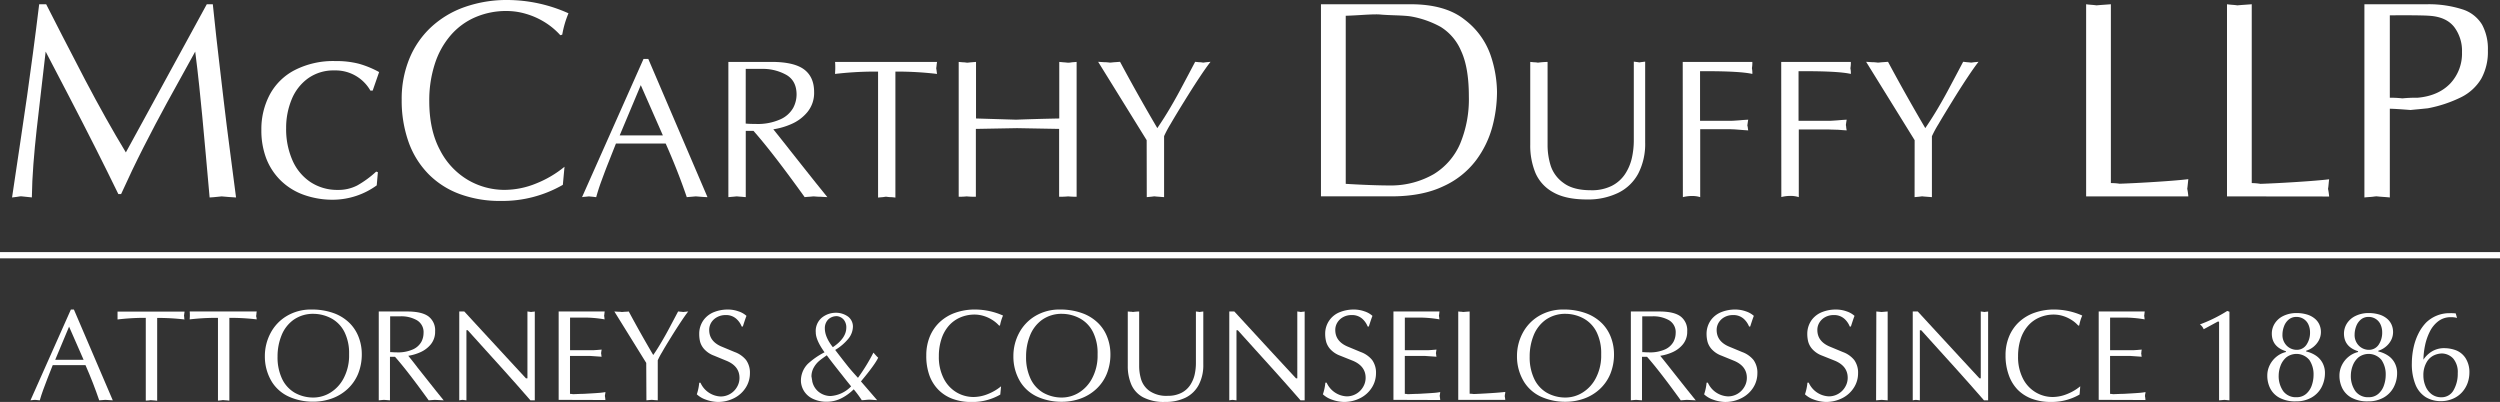 <?xml version="1.0" encoding="UTF-8"?>
<svg xmlns="http://www.w3.org/2000/svg" viewBox="0 0 829.49 133.36">
  <rect x="0" y="0" width="829.49" height="133.36" fill="#333333" stroke="none"/>
  <defs>
    <style>.cls-1{fill:#fff;}.cls-2{fill:none;stroke:#fff;stroke-width:2.07px;}</style>
  </defs>
  <g id="Layer_2" data-name="Layer 2">
    <g id="Layer_1-2" data-name="Layer 1">
      <path class="cls-1" d="M4,65.52q1.35-8.8,2.7-18.1T9,31.77c.59-4.25,1.24-9,1.94-14.19S12.31,7,13,1.41h2.32q1.09,2.16,5.31,10.39t7.67,14.8q3.45,6.56,6.82,12.57t6.64,11.4Q44,46.45,48.51,38.23T56.27,24q3.3-6,5.6-10.24L68.61,1.41h2q1.29,12.42,2,18.18c.43,3.84,1,8.41,1.6,13.68s1.35,11.07,2.17,17.36,1.47,11.25,1.94,14.89l-2.42-.16c-1.06-.06-1.84-.13-2.35-.2-2.24.24-3.58.36-4,.36Q69.06,60,68.29,51.41T67.12,38.68q-.39-4.17-1-10T64.77,17.12q-5.65,10.17-9.44,17.11T47.66,48.79q-3.87,7.62-7.48,15.61h-.91q-3.71-7.62-7.57-15.27T22.86,31.9q-5-9.57-7.71-14.78-.2,2-1.3,11.22T12.14,43.21q-.62,5.61-1.06,11.29t-.51,11c-.39-.06-1-.12-1.74-.18s-1.35-.12-1.73-.18-.85.12-1.51.18S4.41,65.46,4,65.52Z"></path>
      <path class="cls-1" d="M86.72,43.09A24.43,24.43,0,0,1,89.5,31.41a19.59,19.59,0,0,1,8.29-8.15,28,28,0,0,1,13.42-3,30.2,30.2,0,0,1,7.87.89,31.77,31.77,0,0,1,6.71,2.76l-2.14,6.16h-.75A13.26,13.26,0,0,0,111,23.37,14.52,14.52,0,0,0,102.2,26a16.08,16.08,0,0,0-5.46,7.06,24.68,24.68,0,0,0-1.8,9.44A25.7,25.7,0,0,0,97,53.11a16.64,16.64,0,0,0,6,7.29,16.1,16.1,0,0,0,9.1,2.61,13.54,13.54,0,0,0,6.46-1.49,33.58,33.58,0,0,0,6.25-4.58l.57.18L125,61.5a25,25,0,0,1-14.38,4.77,28.47,28.47,0,0,1-9.89-1.65,21,21,0,0,1-7.63-4.77,20.71,20.71,0,0,1-4.79-7.36A26.16,26.16,0,0,1,86.72,43.09Z"></path>
      <path class="cls-1" d="M133.28,33a35,35,0,0,1,2.5-13.41A29.6,29.6,0,0,1,142.94,9.1a31.86,31.86,0,0,1,11.19-6.75A42,42,0,0,1,168.51,0a49.75,49.75,0,0,1,20.11,4.41,32.38,32.38,0,0,0-2.07,7.09l-.64.18a23.69,23.69,0,0,0-5.28-4.38,25,25,0,0,0-6.17-2.72,22.59,22.59,0,0,0-6.31-.93,25.72,25.72,0,0,0-10.47,2.08,22.61,22.61,0,0,0-8.16,6,27.19,27.19,0,0,0-5.25,9.49,39.14,39.14,0,0,0-1.84,12.35q0,9.61,3.58,16.26a24.3,24.3,0,0,0,9.32,9.92A24,24,0,0,0,167.4,63a27.9,27.9,0,0,0,10.5-2.13,35.48,35.48,0,0,0,9.4-5.54l-.55,6a40.2,40.2,0,0,1-20.56,5.34,38.57,38.57,0,0,1-13.58-2.26,28.22,28.22,0,0,1-10.41-6.63,29,29,0,0,1-6.63-10.64A41,41,0,0,1,133.28,33Z"></path>
      <path class="cls-1" d="M193.12,65.41l20.4-45.86h1.58l19.64,45.86c-.54,0-1.8-.08-3.8-.25-.35,0-.85.08-1.52.12l-1.55.13q-3-8.79-7-17.79H204.37l-2.67,6.75c-.8,2-1.53,4-2.2,5.81s-1.23,3.59-1.68,5.23c-.26,0-.65-.08-1.18-.13s-.95-.08-1.23-.12l-1.19.12A10,10,0,0,0,193.12,65.41Zm12.49-20.48h14.33l-7.33-16.68Z"></path>
      <path class="cls-1" d="M241.67,65.41V20.54H256q7.41,0,10.77,2.48c2.23,1.66,3.35,4.16,3.35,7.52a10,10,0,0,1-2.24,6.66,14.13,14.13,0,0,1-5.29,3.95,23.44,23.44,0,0,1-6,1.75q2.54,3.16,4.64,5.83c1.39,1.77,3.16,4,5.29,6.69l4.1,5.16,3.9,4.83-2.26-.13c-1,0-1.71-.08-2.26-.12-.32,0-.81.08-1.49.12s-1.18.09-1.52.13q-10.78-15-17-22h-2.55v22L246,65.28q-1-.06-1.47-.12c-.31,0-.77.08-1.39.12ZM247.42,41c.79.08,1.85.12,3.21.12A18.33,18.33,0,0,0,259,39.56a9.14,9.14,0,0,0,4.18-3.77,9.52,9.52,0,0,0,1.12-4.4q0-4.56-3.37-6.53a16,16,0,0,0-8.26-2l-2.75,0-2.49,0Z"></path>
      <path class="cls-1" d="M291.34,65.56V23.75h-1.65a115,115,0,0,0-12.62.78c0-.61.07-1.24.07-1.89s0-1.49-.07-2.1h33.84c-.07.39-.12.78-.16,1.16a7.88,7.88,0,0,1-.12.94c.05.21.08.47.12.78s.08.67.16,1.11a113,113,0,0,0-13.82-.78V65.56a14.77,14.77,0,0,0-1.47-.15c-.63,0-1.12-.08-1.47-.13s-.71.09-1.34.14S291.7,65.51,291.34,65.56Z"></path>
      <path class="cls-1" d="M318.09,65.28V20.54l1.36.13c.58,0,1,.08,1.33.12s.86-.08,1.52-.12l1.54-.13V39.31l13.3.4q5.89-.23,14.32-.4V20.54l1.37.13q.85.06,1.32.12t1.53-.12l1.54-.13V65.28a27,27,0,0,1-2.81-.12,27.88,27.88,0,0,1-3,.12V42.77l-13.94-.25-13.68.25V65.28a27.78,27.78,0,0,1-3.06-.12A22.51,22.51,0,0,1,318.09,65.28Z"></path>
      <path class="cls-1" d="M380.46,46.51l-16.1-26,1.94.12c.84,0,1.45.09,1.85.13s1-.08,1.72-.12l1.76-.13q5.64,10.55,12.36,22,2.22-3.24,4.32-6.81t3.9-7q1.82-3.4,4.34-8.19l1.3.13c.57,0,1,.08,1.25.12s.73-.09,1.29-.13l1.27-.12q-1.38,1.73-3.64,5.13t-5,7.84q-2.75,4.43-4.61,7.63a37.11,37.11,0,0,0-2.17,4.06V65.41l-1.57-.12c-.7-.05-1.2-.09-1.51-.13s-.75.08-1.33.12l-1.34.13Z"></path>
      <path class="cls-1" d="M438.29,1.41H468q11.61,0,18,5.14a25.1,25.1,0,0,1,8.55,11.7,39.14,39.14,0,0,1,2.15,12.22A45.13,45.13,0,0,1,495.17,42a32.88,32.88,0,0,1-5.42,11.18,28.07,28.07,0,0,1-10.87,8.63q-7,3.34-17.22,3.34H438.29Zm8.22,3.82V61q9,.54,15.15.54a28.49,28.49,0,0,0,14.07-3.77,22,22,0,0,0,8.7-10A38.33,38.33,0,0,0,487.36,32q0-9.63-2.59-15.14A17.18,17.18,0,0,0,478,8.92a31.79,31.79,0,0,0-10-3.49c-1-.15-2.72-.27-5.05-.35s-3.82-.16-4.49-.22a16.67,16.67,0,0,0-2.06-.09c-1,0-2.57.07-4.82.21S447.63,5.2,446.51,5.23Z"></path>
      <path class="cls-1" d="M507.73,48V20.54l1.31.13c.55,0,1,.08,1.24.12a31.11,31.11,0,0,1,3.2-.25V48a22.93,22.93,0,0,0,1.06,7.06,11.35,11.35,0,0,0,4.28,5.68q3.21,2.39,9.08,2.38a14.72,14.72,0,0,0,6.91-1.47,11.58,11.58,0,0,0,4.39-3.91,16.09,16.09,0,0,0,2.24-5.29,26.86,26.86,0,0,0,.65-6v-26l.87.11a7.91,7.91,0,0,1,.9.14c.24,0,.57-.09,1-.13l1-.12V47.3a21.41,21.41,0,0,1-2.29,10.28A15,15,0,0,1,536.89,64a22.92,22.92,0,0,1-10.38,2.18q-7,0-11.15-2.37a13.35,13.35,0,0,1-5.9-6.42A23.8,23.8,0,0,1,507.73,48Z"></path>
      <path class="cls-1" d="M558.32,20.54h23.1a11.5,11.5,0,0,1-.14,2.1,8.1,8.1,0,0,1,.14,1.89q-4-.91-15.45-.91h-1.9V40.09h9.43c.54,0,1.17,0,1.89-.05s1.45-.09,2.2-.16,1.57-.12,2.46-.17c-.08.42-.13.77-.16,1s-.07.53-.11.78.07.38.11.68.08.65.16,1.09c-1-.06-1.92-.13-2.75-.2l-2-.15c-.54,0-1.13-.05-1.75-.05h-9.43V65.41a8.76,8.76,0,0,0-2.68-.38,12.35,12.35,0,0,0-3.07.38Z"></path>
      <path class="cls-1" d="M591,20.54h23.1a10.47,10.47,0,0,1-.15,2.1,7.4,7.4,0,0,1,.15,1.89c-2.65-.61-7.79-.91-15.45-.91h-1.9V40.09h9.42c.55,0,1.18,0,1.9-.05s1.45-.09,2.2-.16,1.57-.12,2.45-.17c-.07.42-.13.77-.16,1s-.07.53-.11.78a4.81,4.81,0,0,1,.11.68c0,.29.09.65.16,1.09-1-.06-1.92-.13-2.75-.2L608,43c-.54,0-1.12-.05-1.75-.05h-9.42V65.41A8.78,8.78,0,0,0,594.1,65a12.33,12.33,0,0,0-3.06.38Z"></path>
      <path class="cls-1" d="M635.27,46.51l-16.1-26,1.94.12c.84,0,1.45.09,1.84.13s1-.08,1.73-.12l1.76-.13q5.64,10.55,12.36,22,2.22-3.24,4.32-6.81t3.9-7q1.82-3.4,4.34-8.19c.3,0,.73.08,1.3.13s1,.08,1.25.12.73-.09,1.29-.13l1.27-.12c-.91,1.15-2.13,2.86-3.64,5.13s-3.19,4.89-5,7.84-3.37,5.49-4.61,7.63A37.11,37.11,0,0,0,641,45.2V65.41l-1.57-.12c-.7-.05-1.2-.09-1.51-.13s-.75.08-1.33.12l-1.34.13Z"></path>
      <path class="cls-1" d="M692.17,65.16V1.41c.44.07,1,.13,1.78.19s1.3.12,1.66.18c.54-.06,1.32-.12,2.34-.19l2.43-.18V60.75a18.19,18.19,0,0,1,2.9.21q5.25-.18,12.05-.62c4.54-.29,8.12-.58,10.75-.89-.05.35-.1.88-.17,1.57s-.13,1.24-.19,1.6a21.93,21.93,0,0,1,.36,2.54Z"></path>
      <path class="cls-1" d="M738.91,65.16V1.41c.44.07,1,.13,1.78.19s1.3.12,1.66.18c.53-.06,1.31-.12,2.34-.19l2.43-.18V60.75A18.27,18.27,0,0,1,750,61q5.25-.18,12.05-.62c4.53-.29,8.11-.58,10.75-.89-.05.35-.11.88-.17,1.57s-.13,1.24-.2,1.6a20.63,20.63,0,0,1,.37,2.54Z"></path>
      <path class="cls-1" d="M792.93,36.08V65.52c-.49-.06-1.18-.12-2.08-.18s-1.61-.12-2.12-.18-1.21.12-2.13.18-1.61.12-2.1.18V1.41h20.86a36.58,36.58,0,0,1,11.87,1.76,11.71,11.71,0,0,1,6.31,5,16.89,16.89,0,0,1,1.93,8.59,18.39,18.39,0,0,1-2.2,9.36,16.12,16.12,0,0,1-6.54,6.07,43.14,43.14,0,0,1-11.18,3.74l-3.07.31c-1.26.11-2.14.2-2.64.26C796.19,36.21,793.88,36.08,792.93,36.08Zm0-31V32.43a34.53,34.53,0,0,1,4.19.21,42.36,42.36,0,0,1,5-.21c4.62-.4,8.24-2,10.85-4.71a14.48,14.48,0,0,0,3.91-10.41,13.09,13.09,0,0,0-2.61-8.38q-2.61-3.28-8-3.68-2.24-.18-8.61-.18Z"></path>
      <path class="cls-1" d="M10.11,132.83,23.52,102.7h1l12.9,30.13c-.35,0-1.19-.05-2.5-.16l-1,.08-1,.08q-1.95-5.76-4.56-11.69H17.5c-.64,1.63-1.23,3.11-1.75,4.44s-1,2.6-1.44,3.82-.81,2.36-1.11,3.43l-.78-.08-.81-.08-.77.07Zm8.21-13.45h9.42l-4.82-11Z"></path>
      <path class="cls-1" d="M48.37,132.93V105.46H47.29A76,76,0,0,0,39,106c0-.4,0-.81,0-1.24s0-1,0-1.38H61.23c0,.26-.07.51-.1.77s-.05.45-.08.61a4.6,4.6,0,0,1,.08.51c0,.2,0,.45.1.73a74.49,74.49,0,0,0-9.08-.51v27.47c-.23,0-.55-.07-1-.1s-.74-.05-1-.08-.47.06-.87.09Z"></path>
      <path class="cls-1" d="M72.32,132.93V105.46H71.24a76,76,0,0,0-8.3.51c0-.4.05-.81.05-1.24s0-1-.05-1.38H85.18a6.76,6.76,0,0,0-.1.77c0,.24-.06.45-.08.61s0,.31.07.51.06.45.11.73a74.61,74.61,0,0,0-9.08-.51v27.47c-.23,0-.56-.07-1-.1s-.74-.05-1-.08-.46.06-.87.09Z"></path>
      <path class="cls-1" d="M87.88,118.14a16.2,16.2,0,0,1,1.87-7.59,14.34,14.34,0,0,1,5.41-5.71,15.57,15.57,0,0,1,8.24-2.14h.35A21,21,0,0,1,111,104a14.52,14.52,0,0,1,5.1,3.3,13.29,13.29,0,0,1,2.94,4.65,15.66,15.66,0,0,1,1,5.47,17.19,17.19,0,0,1-1.24,6.66,14.33,14.33,0,0,1-3.49,5,15.31,15.31,0,0,1-5.2,3.14,18.36,18.36,0,0,1-6.28,1.06h-.18a19.41,19.41,0,0,1-7.59-1.58,13,13,0,0,1-5.8-4.92A16.08,16.08,0,0,1,87.88,118.14Zm4.21.17a16.76,16.76,0,0,0,1.48,7.34,10.57,10.57,0,0,0,4.15,4.62,12.47,12.47,0,0,0,6.19,1.63,10.79,10.79,0,0,0,5.78-1.67,12.17,12.17,0,0,0,4.34-4.74,16.19,16.19,0,0,0,1.8-7c0-.13,0-.32,0-.56s0-.42,0-.55a15.76,15.76,0,0,0-1.46-7.06,10.51,10.51,0,0,0-4.11-4.5,12.72,12.72,0,0,0-6.13-1.69,11.19,11.19,0,0,0-6.75,2,11.63,11.63,0,0,0-4,5.23A18.52,18.52,0,0,0,92.09,118.31Z"></path>
      <path class="cls-1" d="M125.67,132.83V103.35h9.42q4.86,0,7.07,1.63a5.75,5.75,0,0,1,2.21,4.94,6.55,6.55,0,0,1-1.47,4.38,9.35,9.35,0,0,1-3.48,2.59,15.62,15.62,0,0,1-3.95,1.16c1.11,1.38,2.13,2.65,3,3.82l3.49,4.4,2.69,3.39,2.56,3.17-1.49-.08-1.48-.08-1,.08-1,.08q-7.08-9.83-11.17-14.44h-1.68v14.44l-1-.08-1-.08-.91.08Zm3.78-16c.52,0,1.22.08,2.11.08a12.11,12.11,0,0,0,5.49-1,6,6,0,0,0,2.75-2.48,6.26,6.26,0,0,0,.73-2.89,4.56,4.56,0,0,0-2.21-4.29,10.5,10.5,0,0,0-5.43-1.3l-1.8,0c-.79,0-1.33,0-1.64,0Z"></path>
      <path class="cls-1" d="M152.38,132.83V103.35h1.67q3.39,3.69,7.82,8.49t6.26,6.79l6.38,6.9H175V103.35c.14,0,.34.05.6.08a4,4,0,0,1,.56.09l.64-.09c.28,0,.49-.05.64-.08v29.48H176q-2-2.29-4.66-5.32c-1.79-2-3.47-3.9-5.06-5.66l-5-5.53-6.09-6.75h-.43v23.26l-.66-.08-.67-.08-.55.07Z"></path>
      <path class="cls-1" d="M185.36,132.67V103.35h15.26c0,.17-.05.41-.08.72a6.7,6.7,0,0,1-.1.74,2.88,2.88,0,0,1,.1.56c0,.26.06.46.08.6a38.8,38.8,0,0,0-7.69-.59h-3.79V116.2h6.7l1,0,1.27-.08,1.5-.13c0,.21-.07.43-.1.65a5.12,5.12,0,0,1-.08.55,2.67,2.67,0,0,1,.08.45c0,.19.05.43.1.72l-3.79-.26h-6.7v12.59a4.87,4.87,0,0,1,1,.1l2.59-.1c1,0,2-.08,3.1-.14s2.05-.12,2.91-.19a20.46,20.46,0,0,0,2.15-.27c0,.13,0,.33-.07.58a6,6,0,0,1-.1.63c0,.13.06.37.1.72s.06.59.07.7Z"></path>
      <path class="cls-1" d="M214.42,120.42l-10.58-17.07,1.28.08c.55,0,.95.06,1.21.09l1.13-.09c.49,0,.87-.05,1.16-.08q3.7,6.93,8.12,14.44c1-1.42,1.92-2.91,2.84-4.48s1.77-3.08,2.56-4.58,1.75-3.28,2.85-5.38c.2,0,.48.05.86.08s.65.06.82.09l.85-.09.83-.08c-.6.75-1.4,1.88-2.39,3.37s-2.1,3.21-3.3,5.15-2.22,3.61-3,5a23.49,23.49,0,0,0-1.42,2.68v13.27l-1-.07-1-.09-.88.08-.88.08Z"></path>
      <path class="cls-1" d="M232,110.74a7.71,7.71,0,0,1,1.53-4.66,7.87,7.87,0,0,1,3.53-2.59,12.36,12.36,0,0,1,4.39-.79,10.45,10.45,0,0,1,3.59.61,7.25,7.25,0,0,1,2.64,1.5c-.16.33-.56,1.5-1.21,3.53h-.38a6.68,6.68,0,0,0-1.85-2.62,5.06,5.06,0,0,0-3.52-1.18,5.75,5.75,0,0,0-2.76.67A5.05,5.05,0,0,0,236,107a4.72,4.72,0,0,0-.69,2.49q0,3.72,4,5.46l4.47,1.86a8.61,8.61,0,0,1,3.77,2.65,7.18,7.18,0,0,1,1.27,4.48,8.8,8.8,0,0,1-1.28,4.51,9.72,9.72,0,0,1-3.75,3.54,11.81,11.81,0,0,1-5.8,1.37,12.59,12.59,0,0,1-3.87-.79,8.22,8.22,0,0,1-2.92-1.74A16.29,16.29,0,0,0,232,127h.42a7.69,7.69,0,0,0,6.66,4.55,6.15,6.15,0,0,0,3.19-.86,6.26,6.26,0,0,0,2.27-2.3,5.9,5.9,0,0,0,.82-3q0-3.86-4.21-5.64L236.91,118a8.18,8.18,0,0,1-3.2-2.1,6.1,6.1,0,0,1-1.42-2.52A10.6,10.6,0,0,1,232,110.74Z"></path>
      <path class="cls-1" d="M273.58,116.89c-1.94-2.7-2.91-4.9-2.91-6.62a5.75,5.75,0,0,1,2.09-4.93,7.4,7.4,0,0,1,4.53-1.57,6.83,6.83,0,0,1,4.19,1.35,4.19,4.19,0,0,1,1.52,3.22,6.59,6.59,0,0,1-1.36,3.85,16.57,16.57,0,0,1-4.53,3.92c1.85,2.42,3.24,4.2,4.15,5.34s2.06,2.45,3.41,3.91A63.66,63.66,0,0,0,289.8,117l.49.55c.15.18.34.38.54.6s.39.39.55.53q-1.08,2.31-5.72,7.87l5.38,6.23c-1.43-.11-2.29-.17-2.57-.17a11.5,11.5,0,0,0-1.3.09c-.52.05-.94.08-1.24.08a35.88,35.88,0,0,0-2.67-3.61,16.22,16.22,0,0,1-3.76,2.8,10.78,10.78,0,0,1-5.1,1.33,10.55,10.55,0,0,1-4.74-1,6.94,6.94,0,0,1-2.83-2.45,6.86,6.86,0,0,1-1.07-3.09,7.92,7.92,0,0,1,2.24-6A24.75,24.75,0,0,1,273.58,116.89Zm8.82,11.3q-1.95-2.4-3-3.77c-.73-.9-1.59-2-2.57-3.25s-1.82-2.36-2.51-3.29c-1.12.79-2,1.42-2.54,1.89a7.87,7.87,0,0,0-1.67,2,6,6,0,0,0-.87,3.06c0,.19.05.34.07.43s0,.22.06.38,0,.3.06.43.05.28.07.43a6.08,6.08,0,0,0,2.16,3.54,6.44,6.44,0,0,0,3.9,1.36A10.41,10.41,0,0,0,282.4,128.19Zm-6.06-13c3-2,4.46-4.19,4.46-6.49a4,4,0,0,0-.82-2.59,3.42,3.42,0,0,0-2.18-1.2,4,4,0,0,0-3.05,1.14,4.1,4.1,0,0,0-1.07,2.91C273.68,110.86,274.56,112.94,276.34,115.21Z"></path>
      <path class="cls-1" d="M307.34,117.88a16.25,16.25,0,0,1,1.15-6.17,13.76,13.76,0,0,1,3.3-4.83,14.55,14.55,0,0,1,5.14-3.1,19.4,19.4,0,0,1,6.62-1.08,22.93,22.93,0,0,1,9.25,2,15.07,15.07,0,0,0-1,3.27l-.29.08a10.67,10.67,0,0,0-2.43-2,11.57,11.57,0,0,0-2.84-1.26,10.54,10.54,0,0,0-2.9-.42,12,12,0,0,0-4.82,1,10.63,10.63,0,0,0-3.75,2.76,12.5,12.5,0,0,0-2.41,4.37,17.87,17.87,0,0,0-.85,5.68,15.57,15.57,0,0,0,1.65,7.48,11.2,11.2,0,0,0,4.28,4.56,11.07,11.07,0,0,0,5.55,1.5,12.91,12.91,0,0,0,4.84-1,16.26,16.26,0,0,0,4.32-2.55l-.26,2.75a18.43,18.43,0,0,1-9.45,2.46,17.89,17.89,0,0,1-6.25-1,12.94,12.94,0,0,1-4.78-3,13.29,13.29,0,0,1-3.06-4.9A18.88,18.88,0,0,1,307.34,117.88Z"></path>
      <path class="cls-1" d="M336.24,118.14a16.19,16.19,0,0,1,1.86-7.59,14.41,14.41,0,0,1,5.41-5.71,15.59,15.59,0,0,1,8.24-2.14h.35a21.07,21.07,0,0,1,7.3,1.33,14.47,14.47,0,0,1,5.09,3.3,13,13,0,0,1,2.94,4.65,15.66,15.66,0,0,1,1,5.47,17,17,0,0,1-1.24,6.66,14.2,14.2,0,0,1-3.49,5,15.22,15.22,0,0,1-5.2,3.14,18.36,18.36,0,0,1-6.28,1.06H352a19.48,19.48,0,0,1-7.59-1.58,13,13,0,0,1-5.8-4.92A16.08,16.08,0,0,1,336.24,118.14Zm4.21.17a16.62,16.62,0,0,0,1.48,7.34,10.55,10.55,0,0,0,4.14,4.62,12.48,12.48,0,0,0,6.2,1.63,10.84,10.84,0,0,0,5.78-1.67,12.15,12.15,0,0,0,4.33-4.74,16.05,16.05,0,0,0,1.8-7c0-.13,0-.32,0-.56s0-.42,0-.55a15.63,15.63,0,0,0-1.46-7.06,10.45,10.45,0,0,0-4.11-4.5,12.65,12.65,0,0,0-6.12-1.69,11.15,11.15,0,0,0-6.75,2,11.72,11.72,0,0,0-4,5.23A18.52,18.52,0,0,0,340.45,118.31Z"></path>
      <path class="cls-1" d="M374.19,121.4V103.35l.87.08q.54,0,.81.09a18.73,18.73,0,0,1,2.1-.17V121.4a15.32,15.32,0,0,0,.7,4.64,7.46,7.46,0,0,0,2.81,3.73,9.91,9.91,0,0,0,6,1.56,9.71,9.71,0,0,0,4.54-1,7.65,7.65,0,0,0,2.88-2.57,10.68,10.68,0,0,0,1.48-3.47,17.88,17.88,0,0,0,.42-3.91V103.35l.58.07a5.28,5.28,0,0,1,.58.1l.66-.09.63-.08v17.58a14,14,0,0,1-1.51,6.76,9.85,9.85,0,0,1-4.35,4.24,15.12,15.12,0,0,1-6.82,1.43,14.8,14.8,0,0,1-7.33-1.56,8.79,8.79,0,0,1-3.88-4.22A15.49,15.49,0,0,1,374.19,121.4Z"></path>
      <path class="cls-1" d="M407.87,132.83V103.35h1.67l7.82,8.49q4.42,4.81,6.26,6.79l6.39,6.9h.43V103.35c.14,0,.34.05.6.08a3.79,3.79,0,0,1,.56.09l.64-.09c.28,0,.49-.05.64-.08v29.48h-1.37c-1.33-1.53-2.88-3.3-4.67-5.32s-3.47-3.9-5.06-5.66l-5-5.53-6.09-6.75h-.43v23.26l-.66-.08-.67-.08-.55.07Z"></path>
      <path class="cls-1" d="M439.69,110.74a7.63,7.63,0,0,1,5.07-7.25,12.36,12.36,0,0,1,4.39-.79,10.45,10.45,0,0,1,3.59.61,7.25,7.25,0,0,1,2.64,1.5c-.16.33-.56,1.5-1.21,3.53h-.38a6.75,6.75,0,0,0-1.84-2.62,5.1,5.1,0,0,0-3.53-1.18,5.72,5.72,0,0,0-2.76.67,5,5,0,0,0-1.92,1.79,4.64,4.64,0,0,0-.7,2.49q0,3.72,4,5.46l4.47,1.86a8.61,8.61,0,0,1,3.77,2.65,7.18,7.18,0,0,1,1.27,4.48,8.8,8.8,0,0,1-1.28,4.51,9.72,9.72,0,0,1-3.75,3.54,11.81,11.81,0,0,1-5.8,1.37,12.59,12.59,0,0,1-3.87-.79,8.22,8.22,0,0,1-2.92-1.74,16.8,16.8,0,0,0,.82-3.87h.42a7.69,7.69,0,0,0,6.66,4.55,6.15,6.15,0,0,0,3.19-.86,6.33,6.33,0,0,0,2.27-2.3,5.9,5.9,0,0,0,.82-3q0-3.86-4.21-5.64L444.63,118a8.18,8.18,0,0,1-3.2-2.1,6.1,6.1,0,0,1-1.42-2.52A10.6,10.6,0,0,1,439.69,110.74Z"></path>
      <path class="cls-1" d="M462.34,132.67V103.35h15.27c0,.17-.05.41-.08.72s-.07.56-.1.74a3.94,3.94,0,0,1,.1.56c0,.26.06.46.08.6a38.85,38.85,0,0,0-7.7-.59h-3.79V116.2h6.71l1,0,1.28-.08,1.5-.13c0,.21-.07.43-.1.65a5.12,5.12,0,0,1-.08.55,2.67,2.67,0,0,1,.08.45c0,.19.05.43.1.72l-3.79-.26h-6.71v12.59a4.89,4.89,0,0,1,1,.1l2.59-.1c1,0,2-.08,3.09-.14s2.06-.12,2.92-.19a20.46,20.46,0,0,0,2.15-.27c0,.13-.05.33-.07.58a6,6,0,0,1-.1.63c0,.13.06.37.1.72s.06.59.07.7Z"></path>
      <path class="cls-1" d="M483.84,132.67V103.35l.82.08c.35,0,.6.06.77.09l1.07-.09,1.12-.08v27.29a7.86,7.86,0,0,1,1.34.1c1.61-.06,3.45-.16,5.54-.29s3.73-.27,4.94-.41c0,.16,0,.4-.08.73s-.06.56-.09.73a8.47,8.47,0,0,1,.17,1.17Z"></path>
      <path class="cls-1" d="M503.33,118.14a16.19,16.19,0,0,1,1.86-7.59,14.41,14.41,0,0,1,5.41-5.71,15.59,15.59,0,0,1,8.24-2.14h.35a21,21,0,0,1,7.29,1.33,14.52,14.52,0,0,1,5.1,3.3,13.15,13.15,0,0,1,2.94,4.65,15.66,15.66,0,0,1,1,5.47,17,17,0,0,1-1.24,6.66,14.33,14.33,0,0,1-3.49,5,15.31,15.31,0,0,1-5.2,3.14,18.36,18.36,0,0,1-6.28,1.06h-.18a19.45,19.45,0,0,1-7.59-1.58,13,13,0,0,1-5.8-4.92A16.08,16.08,0,0,1,503.33,118.14Zm4.21.17a16.62,16.62,0,0,0,1.48,7.34,10.49,10.49,0,0,0,4.14,4.62,12.47,12.47,0,0,0,6.19,1.63,10.79,10.79,0,0,0,5.78-1.67,12.17,12.17,0,0,0,4.34-4.74,16.05,16.05,0,0,0,1.8-7c0-.13,0-.32,0-.56s0-.42,0-.55a15.76,15.76,0,0,0-1.46-7.06,10.45,10.45,0,0,0-4.11-4.5,12.65,12.65,0,0,0-6.12-1.69,11.2,11.2,0,0,0-6.76,2,11.7,11.7,0,0,0-4,5.23A18.52,18.52,0,0,0,507.54,118.31Z"></path>
      <path class="cls-1" d="M541.11,132.83V103.35h9.42c3.25,0,5.6.54,7.07,1.63a5.75,5.75,0,0,1,2.21,4.94,6.55,6.55,0,0,1-1.47,4.38,9.35,9.35,0,0,1-3.48,2.59,15.62,15.62,0,0,1-4,1.16c1.12,1.38,2.13,2.65,3.05,3.82l3.48,4.4,2.69,3.39,2.56,3.17-1.49-.08-1.48-.08-1,.08-1,.08q-7.1-9.83-11.18-14.44h-1.68v14.44l-1-.08-1-.08-.91.08Zm3.78-16c.52,0,1.22.08,2.11.08a12.19,12.19,0,0,0,5.5-1,6,6,0,0,0,2.74-2.48,6.27,6.27,0,0,0,.74-2.89,4.58,4.58,0,0,0-2.21-4.29,10.56,10.56,0,0,0-5.44-1.3l-1.8,0c-.78,0-1.33,0-1.64,0Z"></path>
      <path class="cls-1" d="M566.23,110.74a7.78,7.78,0,0,1,1.54-4.66,7.92,7.92,0,0,1,3.53-2.59,12.36,12.36,0,0,1,4.39-.79,10.45,10.45,0,0,1,3.59.61,7.25,7.25,0,0,1,2.64,1.5c-.16.33-.56,1.5-1.21,3.53h-.38a6.75,6.75,0,0,0-1.84-2.62,5.1,5.1,0,0,0-3.53-1.18,5.72,5.72,0,0,0-2.76.67,5,5,0,0,0-1.92,1.79,4.64,4.64,0,0,0-.7,2.49q0,3.72,4,5.46l4.47,1.86a8.61,8.61,0,0,1,3.77,2.65,7.18,7.18,0,0,1,1.27,4.48,8.8,8.8,0,0,1-1.28,4.51A9.68,9.68,0,0,1,578,132a11.75,11.75,0,0,1-5.79,1.37,12.59,12.59,0,0,1-3.87-.79,8.22,8.22,0,0,1-2.92-1.74,16.8,16.8,0,0,0,.82-3.87h.42a7.69,7.69,0,0,0,6.66,4.55,6.15,6.15,0,0,0,3.19-.86,6.33,6.33,0,0,0,2.27-2.3,5.9,5.9,0,0,0,.82-3q0-3.86-4.21-5.64L571.17,118a8.18,8.18,0,0,1-3.2-2.1,6.1,6.1,0,0,1-1.42-2.52A10.6,10.6,0,0,1,566.23,110.74Z"></path>
      <path class="cls-1" d="M599.65,110.74a7.78,7.78,0,0,1,1.53-4.66,7.92,7.92,0,0,1,3.53-2.59,12.36,12.36,0,0,1,4.39-.79,10.55,10.55,0,0,1,3.6.61,7.28,7.28,0,0,1,2.63,1.5c-.16.33-.56,1.5-1.21,3.53h-.38a6.75,6.75,0,0,0-1.84-2.62,5.1,5.1,0,0,0-3.53-1.18,5.75,5.75,0,0,0-2.76.67,5,5,0,0,0-1.92,1.79,4.64,4.64,0,0,0-.7,2.49q0,3.72,4,5.46l4.47,1.86a8.61,8.61,0,0,1,3.77,2.65,7.18,7.18,0,0,1,1.27,4.48,8.7,8.7,0,0,1-1.28,4.51,9.72,9.72,0,0,1-3.75,3.54,11.81,11.81,0,0,1-5.8,1.37,12.47,12.47,0,0,1-3.86-.79,8.18,8.18,0,0,1-2.93-1.74,16.29,16.29,0,0,0,.82-3.87h.43a7.67,7.67,0,0,0,6.65,4.55,6.13,6.13,0,0,0,3.19-.86,6.26,6.26,0,0,0,2.27-2.3,5.9,5.9,0,0,0,.82-3q0-3.86-4.2-5.64L604.58,118a8.18,8.18,0,0,1-3.2-2.1,6.1,6.1,0,0,1-1.42-2.52A10.6,10.6,0,0,1,599.65,110.74Z"></path>
      <path class="cls-1" d="M622.56,103.35c.17,0,.46.05.85.08l.91.09c.21,0,.55-.06,1-.09s.79-.05,1-.08v29.48l-1-.08-1-.08-.95.08-.89.08Z"></path>
      <path class="cls-1" d="M634.64,132.83V103.35h1.67q3.39,3.69,7.82,8.49t6.26,6.79l6.39,6.9h.43V103.35c.14,0,.34.05.61.08a3.83,3.83,0,0,1,.55.09l.64-.09c.28,0,.5-.05.64-.08v29.48h-1.37q-2-2.29-4.67-5.32c-1.79-2-3.47-3.9-5.06-5.66l-5-5.53-6.1-6.75H637v23.26l-.66-.08-.67-.08-.55.07Z"></path>
      <path class="cls-1" d="M665.43,117.88a16.06,16.06,0,0,1,1.15-6.17,13.61,13.61,0,0,1,3.29-4.83,14.6,14.6,0,0,1,5.15-3.1,19.34,19.34,0,0,1,6.61-1.08,22.89,22.89,0,0,1,9.25,2,14.62,14.62,0,0,0-1,3.27l-.3.08a10.41,10.41,0,0,0-2.42-2,11.74,11.74,0,0,0-2.84-1.26,10.54,10.54,0,0,0-2.9-.42,12,12,0,0,0-4.82,1,10.46,10.46,0,0,0-3.75,2.76,12.51,12.51,0,0,0-2.42,4.37,18.16,18.16,0,0,0-.84,5.68,15.58,15.58,0,0,0,1.64,7.48,11.16,11.16,0,0,0,4.29,4.56,11,11,0,0,0,5.55,1.5,12.9,12.9,0,0,0,4.83-1,16.26,16.26,0,0,0,4.32-2.55L690,130.9a18.46,18.46,0,0,1-9.46,2.46,17.83,17.83,0,0,1-6.24-1,13.06,13.06,0,0,1-4.79-3,13.27,13.27,0,0,1-3-4.9A18.88,18.88,0,0,1,665.43,117.88Z"></path>
      <path class="cls-1" d="M696.34,132.67V103.35H711.6c0,.17-.05.41-.08.72a6.7,6.7,0,0,1-.1.74,2.88,2.88,0,0,1,.1.56c0,.26.06.46.08.6a38.74,38.74,0,0,0-7.69-.59h-3.79V116.2h6.71l1,0,1.28-.08,1.49-.13c0,.21-.07.43-.09.65s0,.4-.08.55a2.86,2.86,0,0,1,.07.45c0,.19.06.43.1.72l-3.78-.26h-6.71v12.59a4.87,4.87,0,0,1,1,.1l2.59-.1c1,0,2-.08,3.1-.14s2.05-.12,2.91-.19a20.46,20.46,0,0,0,2.15-.27c0,.13,0,.33-.07.58s-.06.46-.09.63.06.37.09.72.06.59.07.7Z"></path>
      <path class="cls-1" d="M729.92,107.64a48.8,48.8,0,0,0,9.07-4.47l.73.26v29.4l-.85-.08-.83-.08-.87.09-.89.07V106.78l-.35-.12-4.76,2.58A3.54,3.54,0,0,0,729.92,107.64Z"></path>
      <path class="cls-1" d="M758.46,116.54c-3.12-1-4.68-2.93-4.68-5.89a6.21,6.21,0,0,1,.94-3.27,6.85,6.85,0,0,1,2.79-2.51,9.85,9.85,0,0,1,4.4-1,11.91,11.91,0,0,1,3.53.48,7.17,7.17,0,0,1,2.58,1.35,5.54,5.54,0,0,1,1.54,2,6,6,0,0,1,.51,2.47v.09a5.83,5.83,0,0,1-.78,2.83,7.16,7.16,0,0,1-4.12,3.28v.25a9.47,9.47,0,0,1,3.34,1.44,6.76,6.76,0,0,1,2.15,2.46,7,7,0,0,1,.75,3.23,10.13,10.13,0,0,1-1.14,4.75,8.46,8.46,0,0,1-3.33,3.41,10.24,10.24,0,0,1-5.2,1.26,10.94,10.94,0,0,1-5.47-1.22,7.31,7.31,0,0,1-3.06-3.16,9.36,9.36,0,0,1-.93-4.13,7.69,7.69,0,0,1,.88-3.65,8.27,8.27,0,0,1,2.29-2.76,7.84,7.84,0,0,1,3-1.45Zm-2.4,8a8.67,8.67,0,0,0,1.51,5.25,5.17,5.17,0,0,0,4.42,2,4.69,4.69,0,0,0,3.17-1.1,6.42,6.42,0,0,0,1.87-2.8,10.63,10.63,0,0,0,.6-3.55,8.46,8.46,0,0,0-1.38-4.88,5.54,5.54,0,0,0-7.67-.88,6.65,6.65,0,0,0-1.92,2.81A9.32,9.32,0,0,0,756.06,124.58Zm1.25-13.5a5,5,0,0,0,1.27,3.5,4.67,4.67,0,0,0,3.33,1.53,3.82,3.82,0,0,0,3.38-1.71,7.06,7.06,0,0,0,1.17-4.09,6.16,6.16,0,0,0-.54-2.59,4.25,4.25,0,0,0-4-2.52,3.8,3.8,0,0,0-2.54.87,5.26,5.26,0,0,0-1.55,2.24A7.84,7.84,0,0,0,757.31,111.08Z"></path>
      <path class="cls-1" d="M782.4,116.54c-3.12-1-4.68-2.93-4.68-5.89a6.3,6.3,0,0,1,.94-3.27,6.88,6.88,0,0,1,2.8-2.51,9.77,9.77,0,0,1,4.39-1,12,12,0,0,1,3.54.48,7.34,7.34,0,0,1,2.58,1.35,5.51,5.51,0,0,1,1.53,2,6,6,0,0,1,.51,2.47v.09a5.82,5.82,0,0,1-.77,2.83,6.94,6.94,0,0,1-1.87,2.12,6.85,6.85,0,0,1-2.26,1.16v.25a9.47,9.47,0,0,1,3.34,1.44,6.58,6.58,0,0,1,2.15,2.46,7,7,0,0,1,.75,3.23,10,10,0,0,1-1.14,4.75,8.46,8.46,0,0,1-3.33,3.41,10.24,10.24,0,0,1-5.2,1.26,10.94,10.94,0,0,1-5.47-1.22,7.31,7.31,0,0,1-3.06-3.16,9.36,9.36,0,0,1-.93-4.13,7.69,7.69,0,0,1,.88-3.65,8.27,8.27,0,0,1,2.29-2.76,7.91,7.91,0,0,1,3-1.45Zm-2.4,8a8.74,8.74,0,0,0,1.51,5.25,5.17,5.17,0,0,0,4.42,2,4.69,4.69,0,0,0,3.17-1.1,6.33,6.33,0,0,0,1.87-2.8,10.63,10.63,0,0,0,.6-3.55,8.46,8.46,0,0,0-1.38-4.88,5.54,5.54,0,0,0-7.67-.88,6.74,6.74,0,0,0-1.92,2.81A9.32,9.32,0,0,0,780,124.58Zm1.25-13.5a5,5,0,0,0,1.27,3.5,4.69,4.69,0,0,0,3.33,1.53,3.85,3.85,0,0,0,3.39-1.71,7.13,7.13,0,0,0,1.16-4.09,6.16,6.16,0,0,0-.54-2.59,4.25,4.25,0,0,0-4-2.52,3.82,3.82,0,0,0-2.54.87,5.26,5.26,0,0,0-1.55,2.24A7.84,7.84,0,0,0,781.25,111.08Z"></path>
      <path class="cls-1" d="M800.24,120.5a25.08,25.08,0,0,1,.63-5.45,19.3,19.3,0,0,1,1.64-4.54A14.62,14.62,0,0,1,805,107a11.11,11.11,0,0,1,7.91-3.09,14,14,0,0,1,1.89.08l.43,1.5a6.88,6.88,0,0,0-2-.25,6.73,6.73,0,0,0-4.2,1.33,9.71,9.71,0,0,0-2.84,3.49,18.39,18.39,0,0,0-1.58,4.6,25.33,25.33,0,0,0-.53,4.68,8.79,8.79,0,0,1,2.7-2.66,7.76,7.76,0,0,1,4.39-1.16,11.14,11.14,0,0,1,3.86.76,6.73,6.73,0,0,1,3,2.5,8.59,8.59,0,0,1,1.31,4.78,10.5,10.5,0,0,1-.6,3.52,9.4,9.4,0,0,1-1.78,3,8.56,8.56,0,0,1-3,2.17,9.94,9.94,0,0,1-4.08.85,9.6,9.6,0,0,1-5-1.31,8.74,8.74,0,0,1-3.43-4.16A18.11,18.11,0,0,1,800.24,120.5Zm3.83,4.08a9,9,0,0,0,.67,3.46,6.42,6.42,0,0,0,2,2.71,5.22,5.22,0,0,0,3.28,1.06,4.51,4.51,0,0,0,4.09-2.39,10.9,10.9,0,0,0,1.36-5.57A7,7,0,0,0,814,119a5.26,5.26,0,0,0-3.84-1.72,6.76,6.76,0,0,0-2.41.54,5.53,5.53,0,0,0-2.49,2.17A8.38,8.38,0,0,0,804.07,124.58Z"></path>
      <line class="cls-2" y1="84.68" x2="829.49" y2="84.68"></line>
    </g>
  </g>
</svg>
